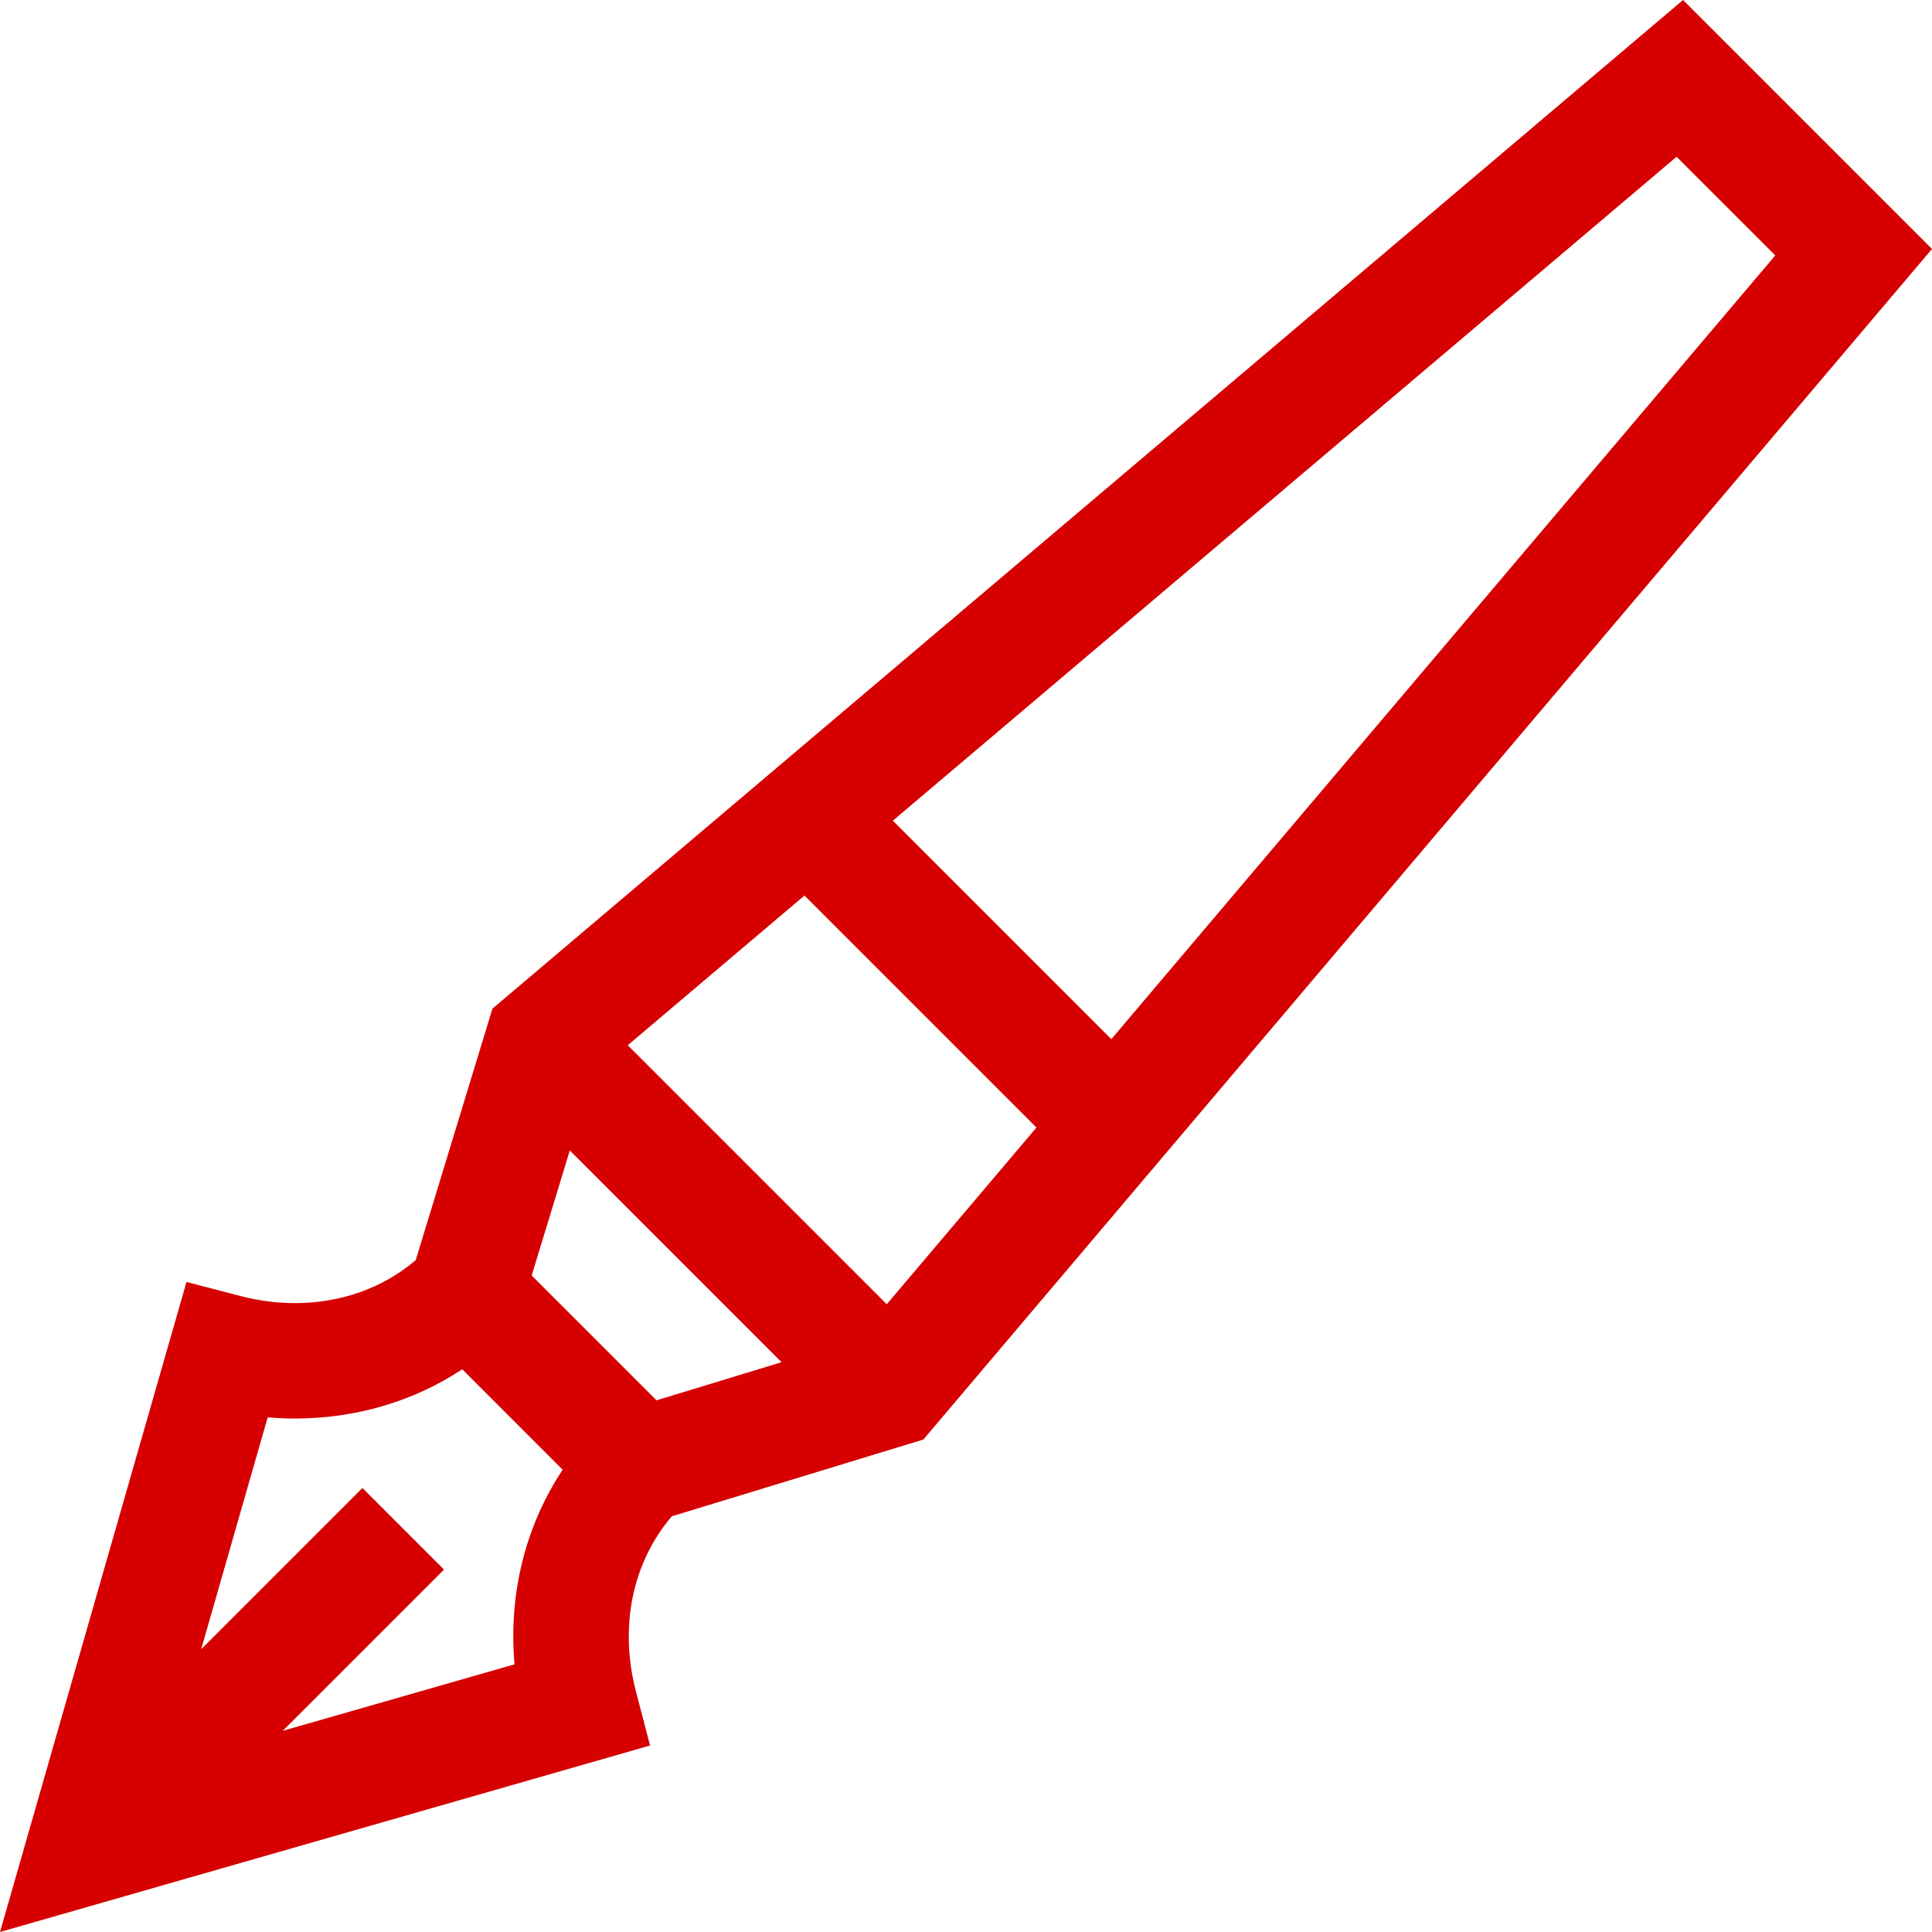 <svg width="61" height="61" viewBox="0 0 61 61" fill="none" xmlns="http://www.w3.org/2000/svg">
<path d="M53.14 0L15.548 31.847L13.126 39.787C12.098 40.665 10.76 41.144 9.311 41.144C8.742 41.144 8.169 41.07 7.608 40.924L5.888 40.476L0 61L20.524 55.112L20.076 53.392C19.546 51.355 19.971 49.325 21.213 47.874L29.153 45.452L61 7.86L53.14 0ZM16.245 52.549L8.928 54.648L14.019 49.557L11.443 46.981L6.352 52.072L8.452 44.751C8.738 44.775 9.025 44.788 9.311 44.788C11.243 44.787 13.066 44.244 14.595 43.233L17.765 46.404C16.585 48.182 16.052 50.332 16.245 52.549ZM20.728 44.213L16.787 40.272L17.991 36.324L24.676 43.009L20.728 44.213ZM27.998 41.179L19.821 33.002L25.4 28.275L32.725 35.6L27.998 41.179ZM28.19 25.912L52.936 4.949L56.052 8.064L35.088 32.81L28.19 25.912Z" fill="#D60000"/>
</svg>
